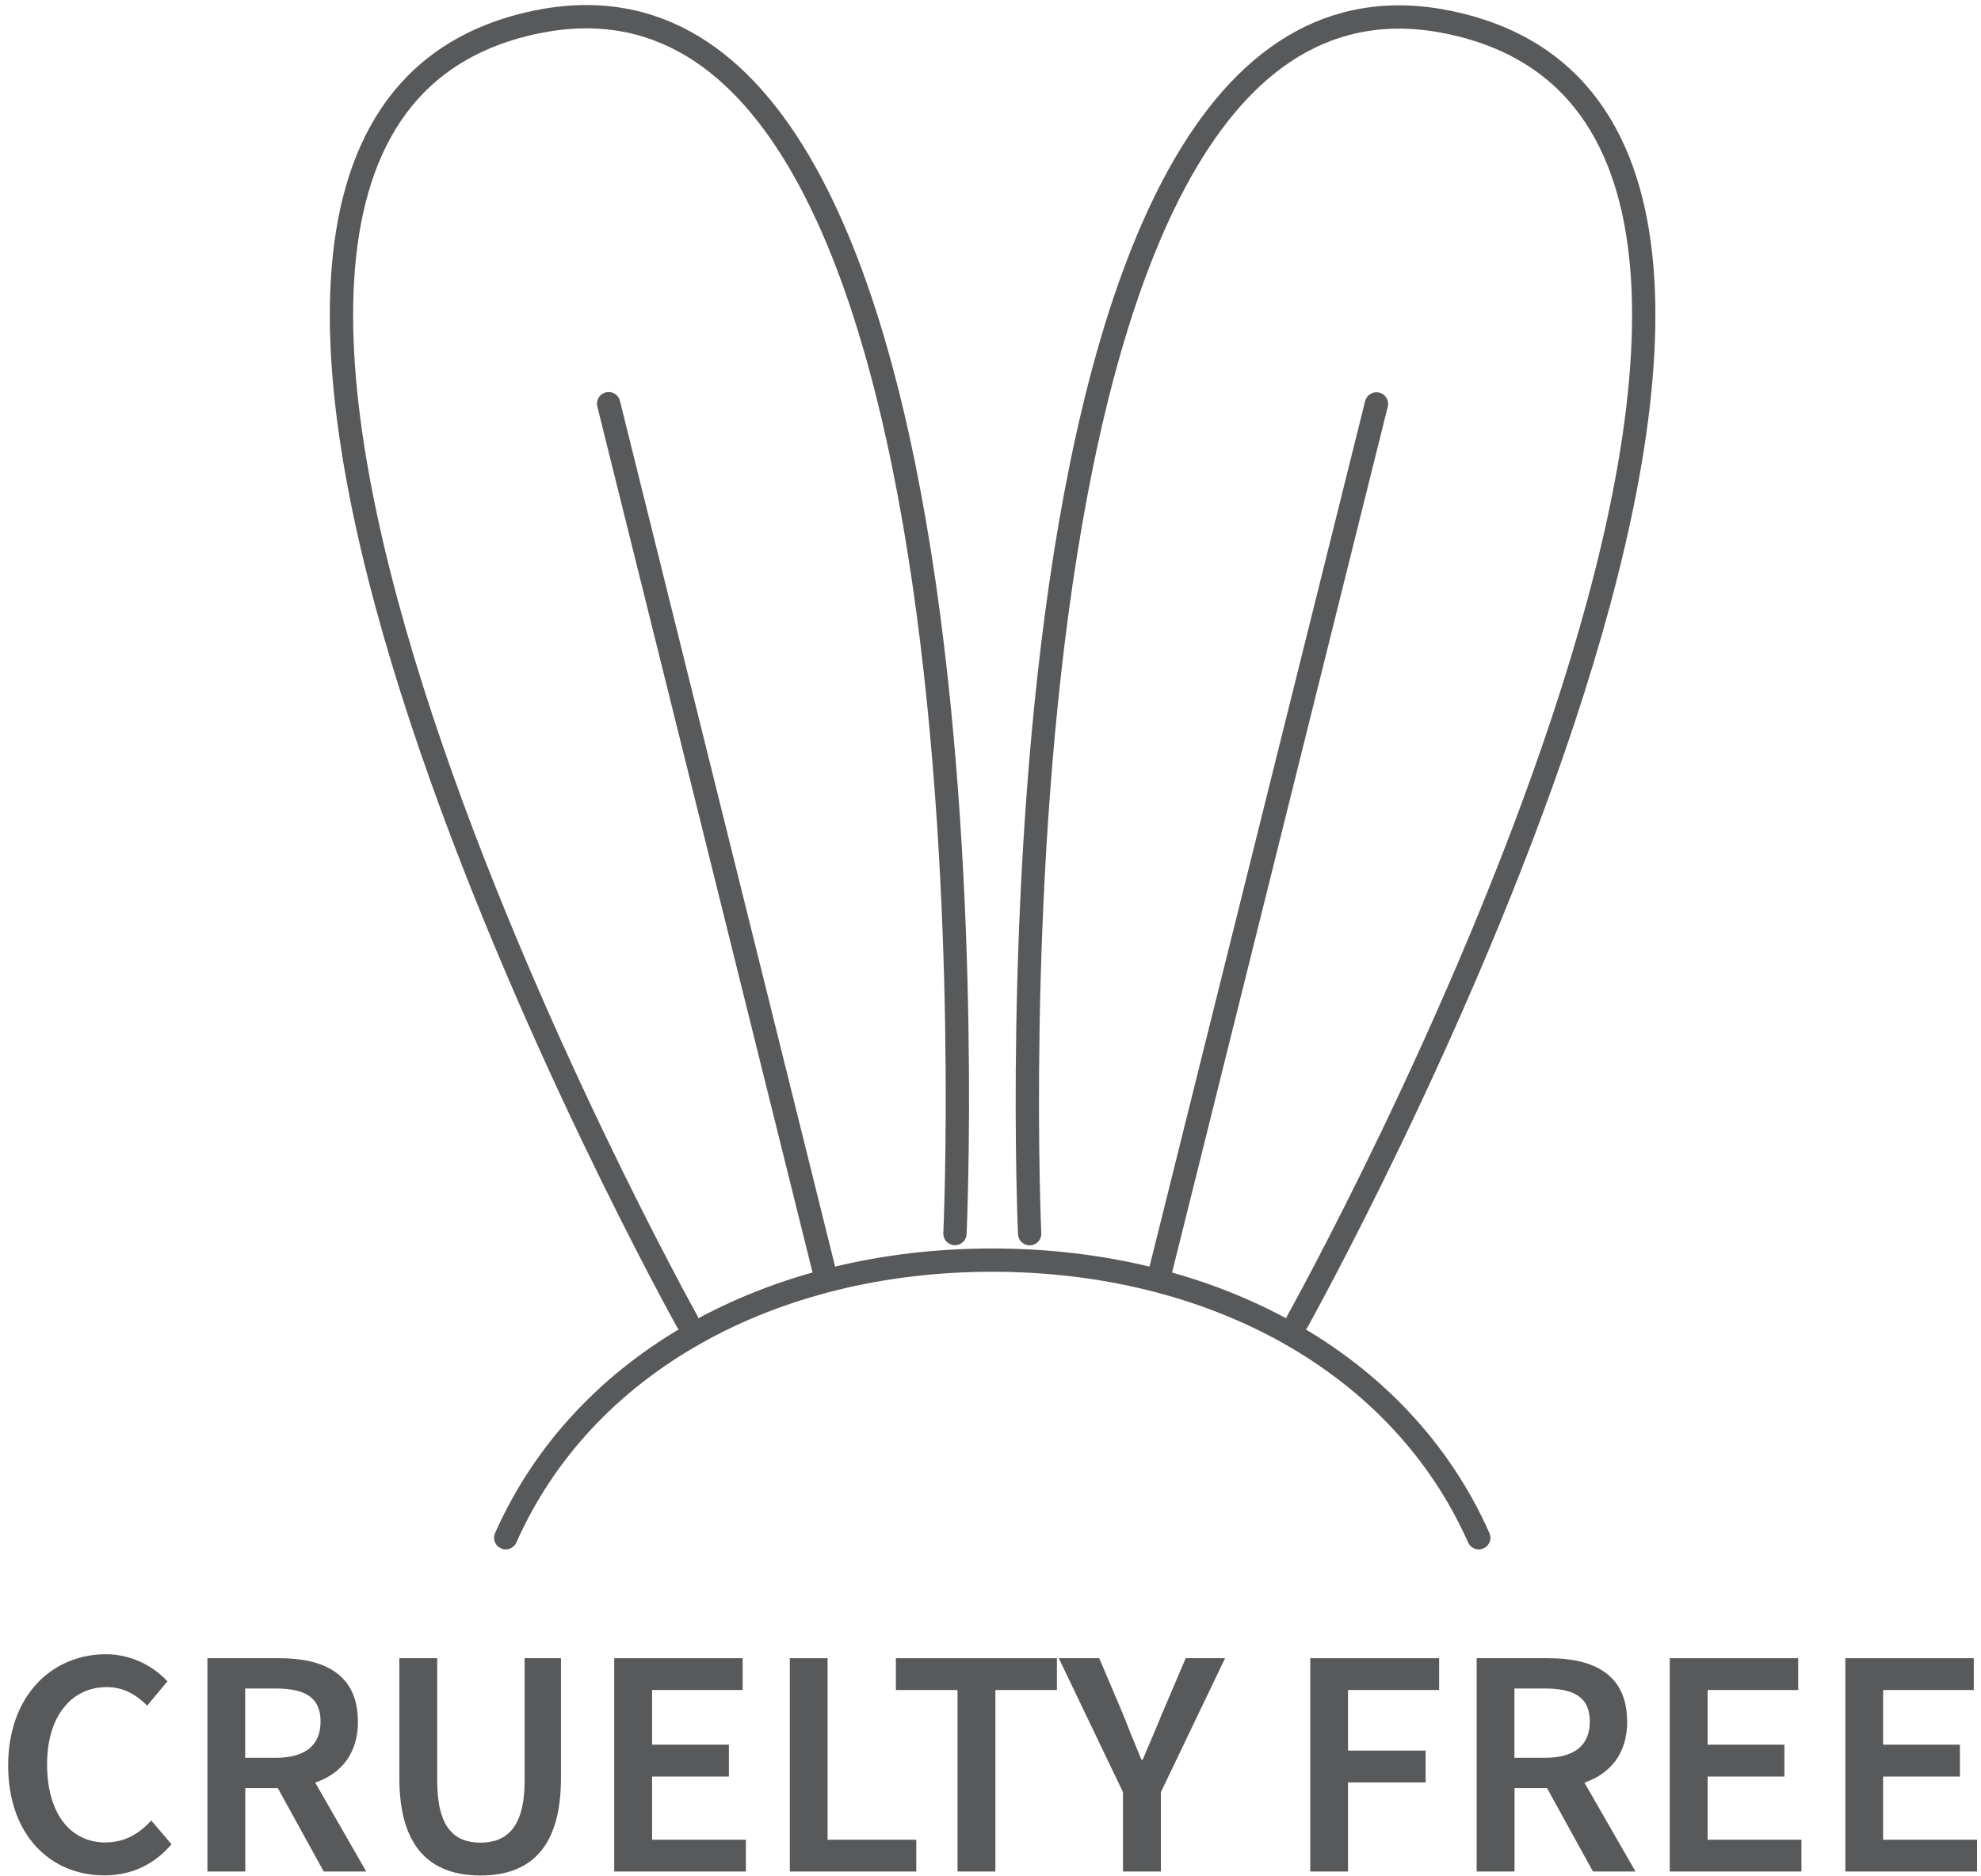 <svg width="170" height="161" viewBox="0 0 170 161" fill="none" xmlns="http://www.w3.org/2000/svg">
<path d="M126.9 131.99C120.2 116.9 104.03 108.16 85.15 108.16C66.27 108.16 50.1 116.9 43.4 131.99" stroke="#58595B" stroke-width="2" stroke-linecap="round" stroke-linejoin="round"/>
<path d="M58.96 113.4C58.96 113.4 2.83 12.66 45.01 2.12C87.19 -8.42 81.95 105.88 81.95 105.88" stroke="#58595B" stroke-width="2" stroke-linecap="round" stroke-linejoin="round"/>
<path d="M70.8 109.38L52.23 34.65" stroke="#58595B" stroke-width="2" stroke-linecap="round" stroke-linejoin="round"/>
<path d="M111.34 113.42C111.34 113.42 167.54 12.71 125.37 2.15C83.2 -8.42 88.36 105.89 88.36 105.89" stroke="#58595B" stroke-width="2" stroke-linecap="round" stroke-linejoin="round"/>
<path d="M99.51 109.39L118.12 34.67" stroke="#58595B" stroke-width="2" stroke-linecap="round" stroke-linejoin="round"/>
<path d="M9.08 158.15C6.01 158.15 4.04 155.62 4.04 151.44C4.04 147.26 6.18 144.81 9.16 144.81C10.59 144.81 11.69 145.46 12.63 146.4L14.37 144.31C13.22 143.09 11.39 141.99 9.09 141.99C4.45 141.99 0.7 145.55 0.7 151.54C0.7 157.53 4.35 160.97 8.95 160.97C11.32 160.97 13.23 160.03 14.72 158.3L12.98 156.26C11.95 157.39 10.7 158.14 9.07 158.14L9.08 158.15Z" fill="#58595B"/>
<path d="M30.71 147.76C30.71 143.67 27.78 142.33 23.97 142.33H17.8V160.64H21.05V153.48H23.84L27.78 160.64H31.43L27.05 153.01C29.25 152.25 30.72 150.54 30.72 147.76H30.71ZM21.04 144.93H23.63C26.14 144.93 27.51 145.66 27.51 147.76C27.51 149.86 26.14 150.88 23.63 150.88H21.04V144.92V144.93Z" fill="#58595B"/>
<path d="M45.02 152.86C45.02 156.85 43.48 158.16 41.23 158.16C38.98 158.16 37.52 156.85 37.52 152.86V142.33H34.27V152.61C34.27 158.62 36.98 160.98 41.23 160.98C45.48 160.98 48.14 158.63 48.14 152.61V142.33H45.02V152.86Z" fill="#58595B"/>
<path d="M55.96 152.49H62.55V149.75H55.96V145.06H63.73V142.33H52.71V160.64H64.01V157.91H55.96V152.49Z" fill="#58595B"/>
<path d="M71.02 142.33H67.78V160.64H78.63V157.91H71.02V142.33Z" fill="#58595B"/>
<path d="M76.88 145.06H82.17V160.64H85.42V145.06H90.7V142.33H76.88V145.06Z" fill="#58595B"/>
<path d="M99.75 147.01C99.22 148.37 98.64 149.64 98.06 151.04H97.95C97.37 149.65 96.86 148.37 96.32 147.01L94.33 142.33H90.86L96.37 153.83V160.64H99.62V153.83L105.13 142.33H101.75L99.76 147.01H99.75Z" fill="#58595B"/>
<path d="M112.44 160.64H115.68V152.99H122.34V150.26H115.68V145.06H123.5V142.33H112.44V160.64Z" fill="#58595B"/>
<path d="M139.63 147.76C139.63 143.67 136.7 142.33 132.89 142.33H126.72V160.64H129.97V153.48H132.76L136.7 160.64H140.35L135.97 153.01C138.17 152.25 139.64 150.54 139.64 147.76H139.63ZM129.96 144.93H132.55C135.06 144.93 136.43 145.66 136.43 147.76C136.43 149.86 135.06 150.88 132.55 150.88H129.96V144.92V144.93Z" fill="#58595B"/>
<path d="M146.54 152.49H153.13V149.75H146.54V145.06H154.31V142.33H143.29V160.64H154.59V157.91H146.54V152.49Z" fill="#58595B"/>
<path d="M161.6 157.91V152.49H168.19V149.75H161.6V145.06H169.38V142.33H158.36V160.64H169.66V157.91H161.6Z" fill="#58595B"/>
</svg>
